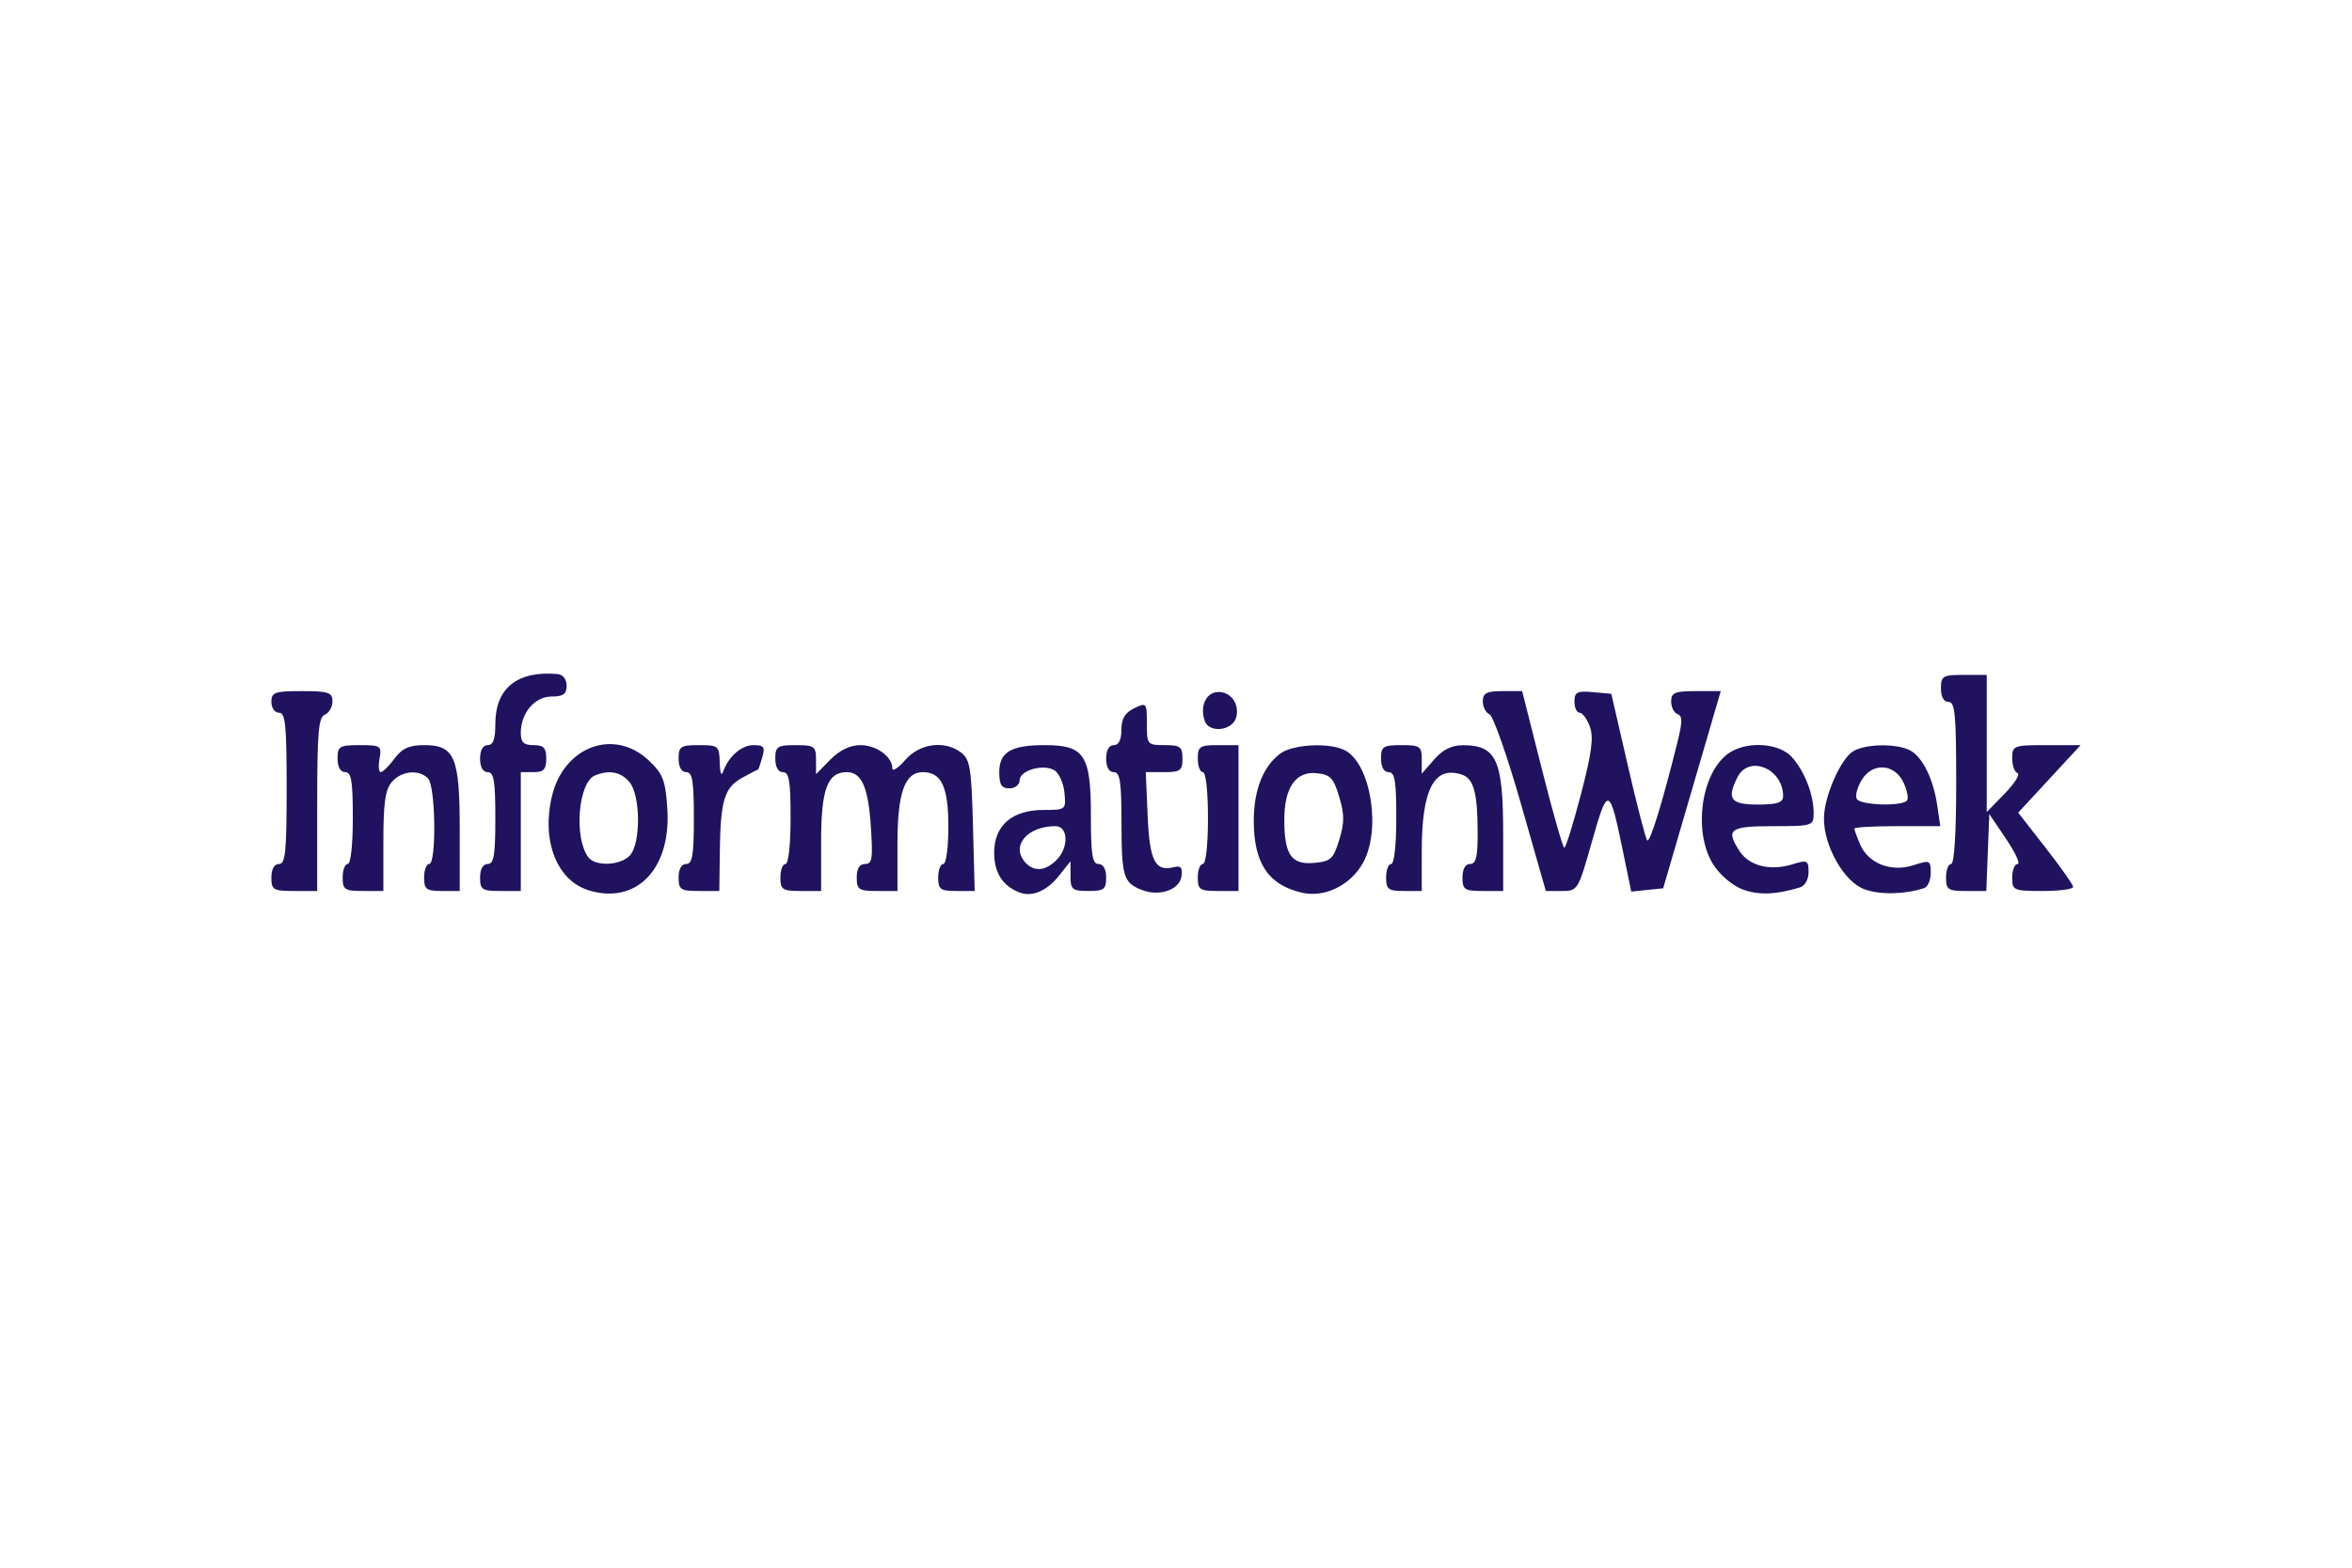 <svg xmlns="http://www.w3.org/2000/svg" width="1200" height="800" viewBox="-104.37 -21.2 904.539 127.199"><path d="M122.187 83.406c-12.347-3.7-18.388-19.001-14.302-36.226 4.559-19.22 23.969-26.376 37.285-13.746 5.425 5.146 6.358 7.562 7.095 18.368 1.578 23.158-11.701 37.111-30.078 31.604zm15.68-13.448c4.259-4.521 4.151-23.199-.164-28.26-3.323-3.897-7.79-4.758-13.218-2.547-6.474 2.637-8.235 23.891-2.608 31.475 2.701 3.64 12.31 3.238 15.99-.668zm149.89 14.238c-6.523-2.5-9.788-7.603-9.788-15.3 0-10.479 6.893-16.452 18.985-16.452 8.548 0 8.66-.091 8.056-6.544-.337-3.599-2.019-7.477-3.736-8.618-4.133-2.745-13.516-.126-13.516 3.772 0 1.692-1.762 3.077-3.915 3.077-3.035 0-3.915-1.385-3.915-6.161 0-7.786 4.474-10.463 17.489-10.463 15.27 0 17.747 3.77 17.747 27.013 0 15.238.544 18.701 2.936 18.701 1.827 0 2.936 1.962 2.936 5.195 0 4.552-.848 5.195-6.851 5.195-6.167 0-6.852-.571-6.861-5.714l-.01-5.714-4.395 5.535c-4.677 5.891-10.357 8.317-15.161 6.476zm14.038-12.334c4.903-4.71 4.769-13.185-.208-13.185-11.091 0-17.436 7.809-11.481 14.13 3.255 3.456 7.462 3.115 11.689-.945zm32.943 11.344c-7.088-2.783-7.768-5.057-7.801-26.087-.025-15.686-.57-19.221-2.966-19.221-1.827 0-2.936-1.962-2.936-5.195s1.109-5.195 2.936-5.195c1.921 0 2.936-2.041 2.936-5.9 0-4.277 1.346-6.551 4.894-8.267 4.774-2.309 4.894-2.164 4.894 5.9 0 8.063.169 8.267 6.851 8.267 6.003 0 6.851.643 6.851 5.195 0 4.581-.834 5.195-7.059 5.195h-7.059l.715 16.711c.748 17.479 2.885 21.681 10.093 19.842 2.685-.685 3.395.154 2.936 3.47-.729 5.266-8.496 7.952-15.287 5.285zm61.662 1.073c-12.944-2.913-18.597-11.327-18.597-27.68 0-11.78 3.622-20.948 10.212-25.848 4.947-3.678 19.478-4.316 25.132-1.103 9.785 5.559 13.667 30.572 6.691 43.109-4.831 8.681-14.64 13.504-23.439 11.523zm14.262-20.279c2.051-6.669 2.051-9.746 0-16.623-2.166-7.262-3.379-8.528-8.691-9.076-7.991-.823-12.423 5.548-12.423 17.859 0 13.493 2.689 17.429 11.384 16.661 6.478-.572 7.469-1.47 9.73-8.821zm155.13 18.999c-3.856-1.423-8.714-5.551-11.256-9.564-7.78-12.283-4.844-34.815 5.544-42.538 6.841-5.086 19.714-4.417 24.748 1.287 4.873 5.522 8.302 14.375 8.302 21.434 0 4.939-.373 5.059-15.66 5.059-16.738 0-18.348 1.236-12.722 9.763 3.653 5.536 11.717 7.528 20.062 4.956 5.904-1.819 6.362-1.607 6.362 2.949 0 2.901-1.402 5.329-3.426 5.934-9.325 2.787-15.781 2.999-21.955.721zm15.593-35.887c0-10.577-13.138-16.022-17.549-7.273-4.232 8.394-2.659 10.526 7.761 10.526 7.578 0 9.788-.735 9.788-3.253zm31.321 35.86c-7.833-2.831-15.691-16.583-15.617-27.332.058-8.463 6.509-23.103 11.407-25.886 5.006-2.844 17.015-2.902 21.936-.106 4.717 2.68 8.787 11.105 10.259 21.237l1.132 7.792h-16.516c-9.084 0-16.516.423-16.516.941 0 .518.995 3.26 2.212 6.093 3.143 7.322 11.946 10.776 20.426 8.013 6.387-2.081 6.725-1.936 6.725 2.875 0 2.786-1.101 5.431-2.447 5.877-7.448 2.471-16.967 2.676-23.001.495zm16.404-34.281c.536-.921-.093-3.96-1.398-6.753-3.41-7.299-11.859-7.899-16.031-1.14-1.775 2.876-2.659 6.205-1.965 7.398 1.477 2.536 17.96 2.957 19.394.495zM0 78.419c0-3.232 1.109-5.195 2.936-5.195 2.47 0 2.936-4.618 2.936-29.091 0-24.473-.466-29.091-2.936-29.091-1.631 0-2.936-1.847-2.936-4.156 0-3.694 1.305-4.156 11.745-4.156 10.219 0 11.745.511 11.745 3.934 0 2.163-1.321 4.472-2.936 5.13-2.441.994-2.936 6.814-2.936 34.508v33.312H8.809C.718 83.613 0 83.19 0 78.418zm27.406 0c0-2.857.881-5.195 1.958-5.195 1.151 0 1.958-7.273 1.958-17.662 0-14.315-.557-17.662-2.936-17.662-1.827 0-2.936-1.962-2.936-5.195 0-4.747.736-5.195 8.537-5.195 8.051 0 8.484.296 7.602 5.195-.514 2.857-.299 5.195.479 5.195.778 0 3.147-2.338 5.264-5.195 2.922-3.943 5.676-5.195 11.427-5.195 11.771 0 13.672 4.543 13.672 32.67v23.434h-6.851c-6.003 0-6.851-.643-6.851-5.195 0-2.857.881-5.195 1.958-5.195 2.844 0 2.489-29.774-.392-32.831-3.459-3.672-10.286-3.034-13.987 1.306-2.519 2.954-3.24 8.04-3.24 22.857v19.057h-7.83c-7.047 0-7.83-.519-7.83-5.195zm52.854 0c0-3.232 1.109-5.195 2.936-5.195 2.38 0 2.936-3.348 2.936-17.662 0-14.315-.557-17.662-2.936-17.662-1.827 0-2.936-1.962-2.936-5.195s1.109-5.195 2.936-5.195c2.114 0 2.936-2.296 2.936-8.196 0-13.748 8.52-20.545 23.98-19.131 2.022.185 3.426 2.016 3.426 4.469 0 3.215-1.305 4.156-5.762 4.156-6.486 0-11.856 6.327-11.856 13.969 0 3.663 1.106 4.732 4.894 4.732 3.915 0 4.894 1.039 4.894 5.195s-.979 5.195-4.894 5.195h-4.894v45.715h-7.83c-7.047 0-7.83-.519-7.83-5.195zm76.344 0c0-3.232 1.109-5.195 2.936-5.195 2.38 0 2.936-3.348 2.936-17.662 0-14.315-.557-17.662-2.936-17.662-1.827 0-2.936-1.962-2.936-5.195 0-4.675.783-5.195 7.83-5.195 7.497 0 7.837.287 7.985 6.753.085 3.714.64 5.351 1.234 3.636 2.067-5.966 7.078-10.39 11.771-10.39 3.993 0 4.513.722 3.369 4.675-.745 2.571-1.465 4.675-1.6 4.675-.135 0-2.852 1.417-6.037 3.148-6.941 3.773-8.438 8.686-8.695 28.54l-.195 15.065h-7.83c-7.047 0-7.83-.519-7.83-5.195zm39.151 0c0-2.857.881-5.195 1.958-5.195 1.151 0 1.958-7.273 1.958-17.662 0-14.315-.557-17.662-2.936-17.662-1.827 0-2.936-1.962-2.936-5.195 0-4.675.783-5.195 7.83-5.195 7.192 0 7.83.455 7.83 5.584v5.584l5.49-5.584c3.564-3.624 7.636-5.584 11.605-5.584 6.159 0 12.267 4.461 12.267 8.958 0 1.335 2.238-.134 4.973-3.265 5.617-6.43 15.237-7.656 21.569-2.748 3.328 2.579 3.881 6.066 4.453 28.052l.653 25.107h-7.015c-6.178 0-7.015-.62-7.015-5.195 0-2.857.881-5.195 1.958-5.195 1.117 0 1.958-6.184 1.958-14.397 0-15.272-2.653-20.928-9.816-20.928-6.951 0-9.759 7.905-9.759 27.475v18.239h-7.83c-7.047 0-7.83-.519-7.83-5.195 0-3.422 1.092-5.195 3.199-5.195 2.749 0 3.062-2.044 2.221-14.515-1.019-15.116-3.556-20.81-9.272-20.81-7.413 0-9.851 6.599-9.851 26.657v19.057h-7.83c-7.047 0-7.83-.519-7.83-5.195zm160.52 0c0-2.857.881-5.195 1.958-5.195 1.151 0 1.958-7.273 1.958-17.662 0-10.39-.806-17.662-1.958-17.662-1.077 0-1.958-2.338-1.958-5.195 0-4.675.783-5.195 7.83-5.195h7.83v56.104h-7.83c-7.047 0-7.83-.519-7.83-5.195zm72.429 0c0-2.857.881-5.195 1.958-5.195 1.151 0 1.958-7.273 1.958-17.662 0-14.315-.556-17.662-2.936-17.662-1.827 0-2.936-1.962-2.936-5.195 0-4.675.783-5.195 7.83-5.195 7.162 0 7.83.469 7.83 5.498v5.498l4.8-5.498c3.34-3.826 6.764-5.489 11.256-5.466 12.711.063 15.264 5.769 15.264 34.117v21.955h-7.83c-7.047 0-7.83-.519-7.83-5.195 0-3.232 1.109-5.195 2.936-5.195 2.273 0 2.93-2.7 2.91-11.948-.035-15.465-1.496-20.872-6.057-22.409-10.649-3.588-15.449 5.57-15.449 29.472v15.274h-6.851c-6.003 0-6.851-.643-6.851-5.195zm51.873-28.27c-5.255-18.405-10.708-33.934-12.118-34.508-1.409-.574-2.563-2.814-2.563-4.977 0-3.181 1.448-3.934 7.565-3.934h7.565l7.606 30.127c4.183 16.57 8.059 30.129 8.612 30.13.553.002 3.427-9.257 6.386-20.574 4.15-15.872 4.938-21.811 3.447-25.974-1.063-2.969-2.836-5.397-3.939-5.397s-2.006-1.927-2.006-4.281c0-3.654 1.039-4.187 7.091-3.636l7.091.645 6.352 27.603c3.494 15.182 6.847 28.128 7.452 28.771 1.035 1.099 5.831-14.455 11.561-37.498 2.024-8.14 2.043-10.392.093-11.082-1.346-.477-2.447-2.659-2.447-4.85 0-3.38 1.443-3.983 9.538-3.983h9.538l-22.145 75.845-12.275 1.277-3.343-16.223c-5.023-24.378-5.693-24.556-11.756-3.113-5.324 18.832-5.485 19.098-11.576 19.098h-6.176zm163.46 28.27c0-2.857.881-5.195 1.958-5.195 1.218 0 1.958-11.775 1.958-31.169 0-26.32-.457-31.169-2.936-31.169-1.827 0-2.936-1.962-2.936-5.195 0-4.772.718-5.195 8.809-5.195h8.809v52.764l6.932-7.132c3.813-3.923 6.015-7.457 4.894-7.854-1.121-.397-2.038-2.981-2.038-5.743 0-4.812.549-5.022 13.157-5.022h13.157l-24.007 25.974 10.543 13.507c5.799 7.429 10.565 14.208 10.592 15.065.027.857-5.237 1.558-11.697 1.558-11.223 0-11.745-.231-11.745-5.195 0-2.857.936-5.195 2.079-5.195 1.143 0-.839-4.321-4.404-9.602l-6.484-9.602-.575 14.797-.575 14.797h-7.744c-6.956 0-7.744-.529-7.744-5.195zm-285.05-60.139c-1.9-5.256.138-10.491 4.333-11.131 5.244-.799 9.299 4.42 7.669 9.871-1.493 4.994-10.317 5.92-12.002 1.26z" fill="#20125e"/></svg>